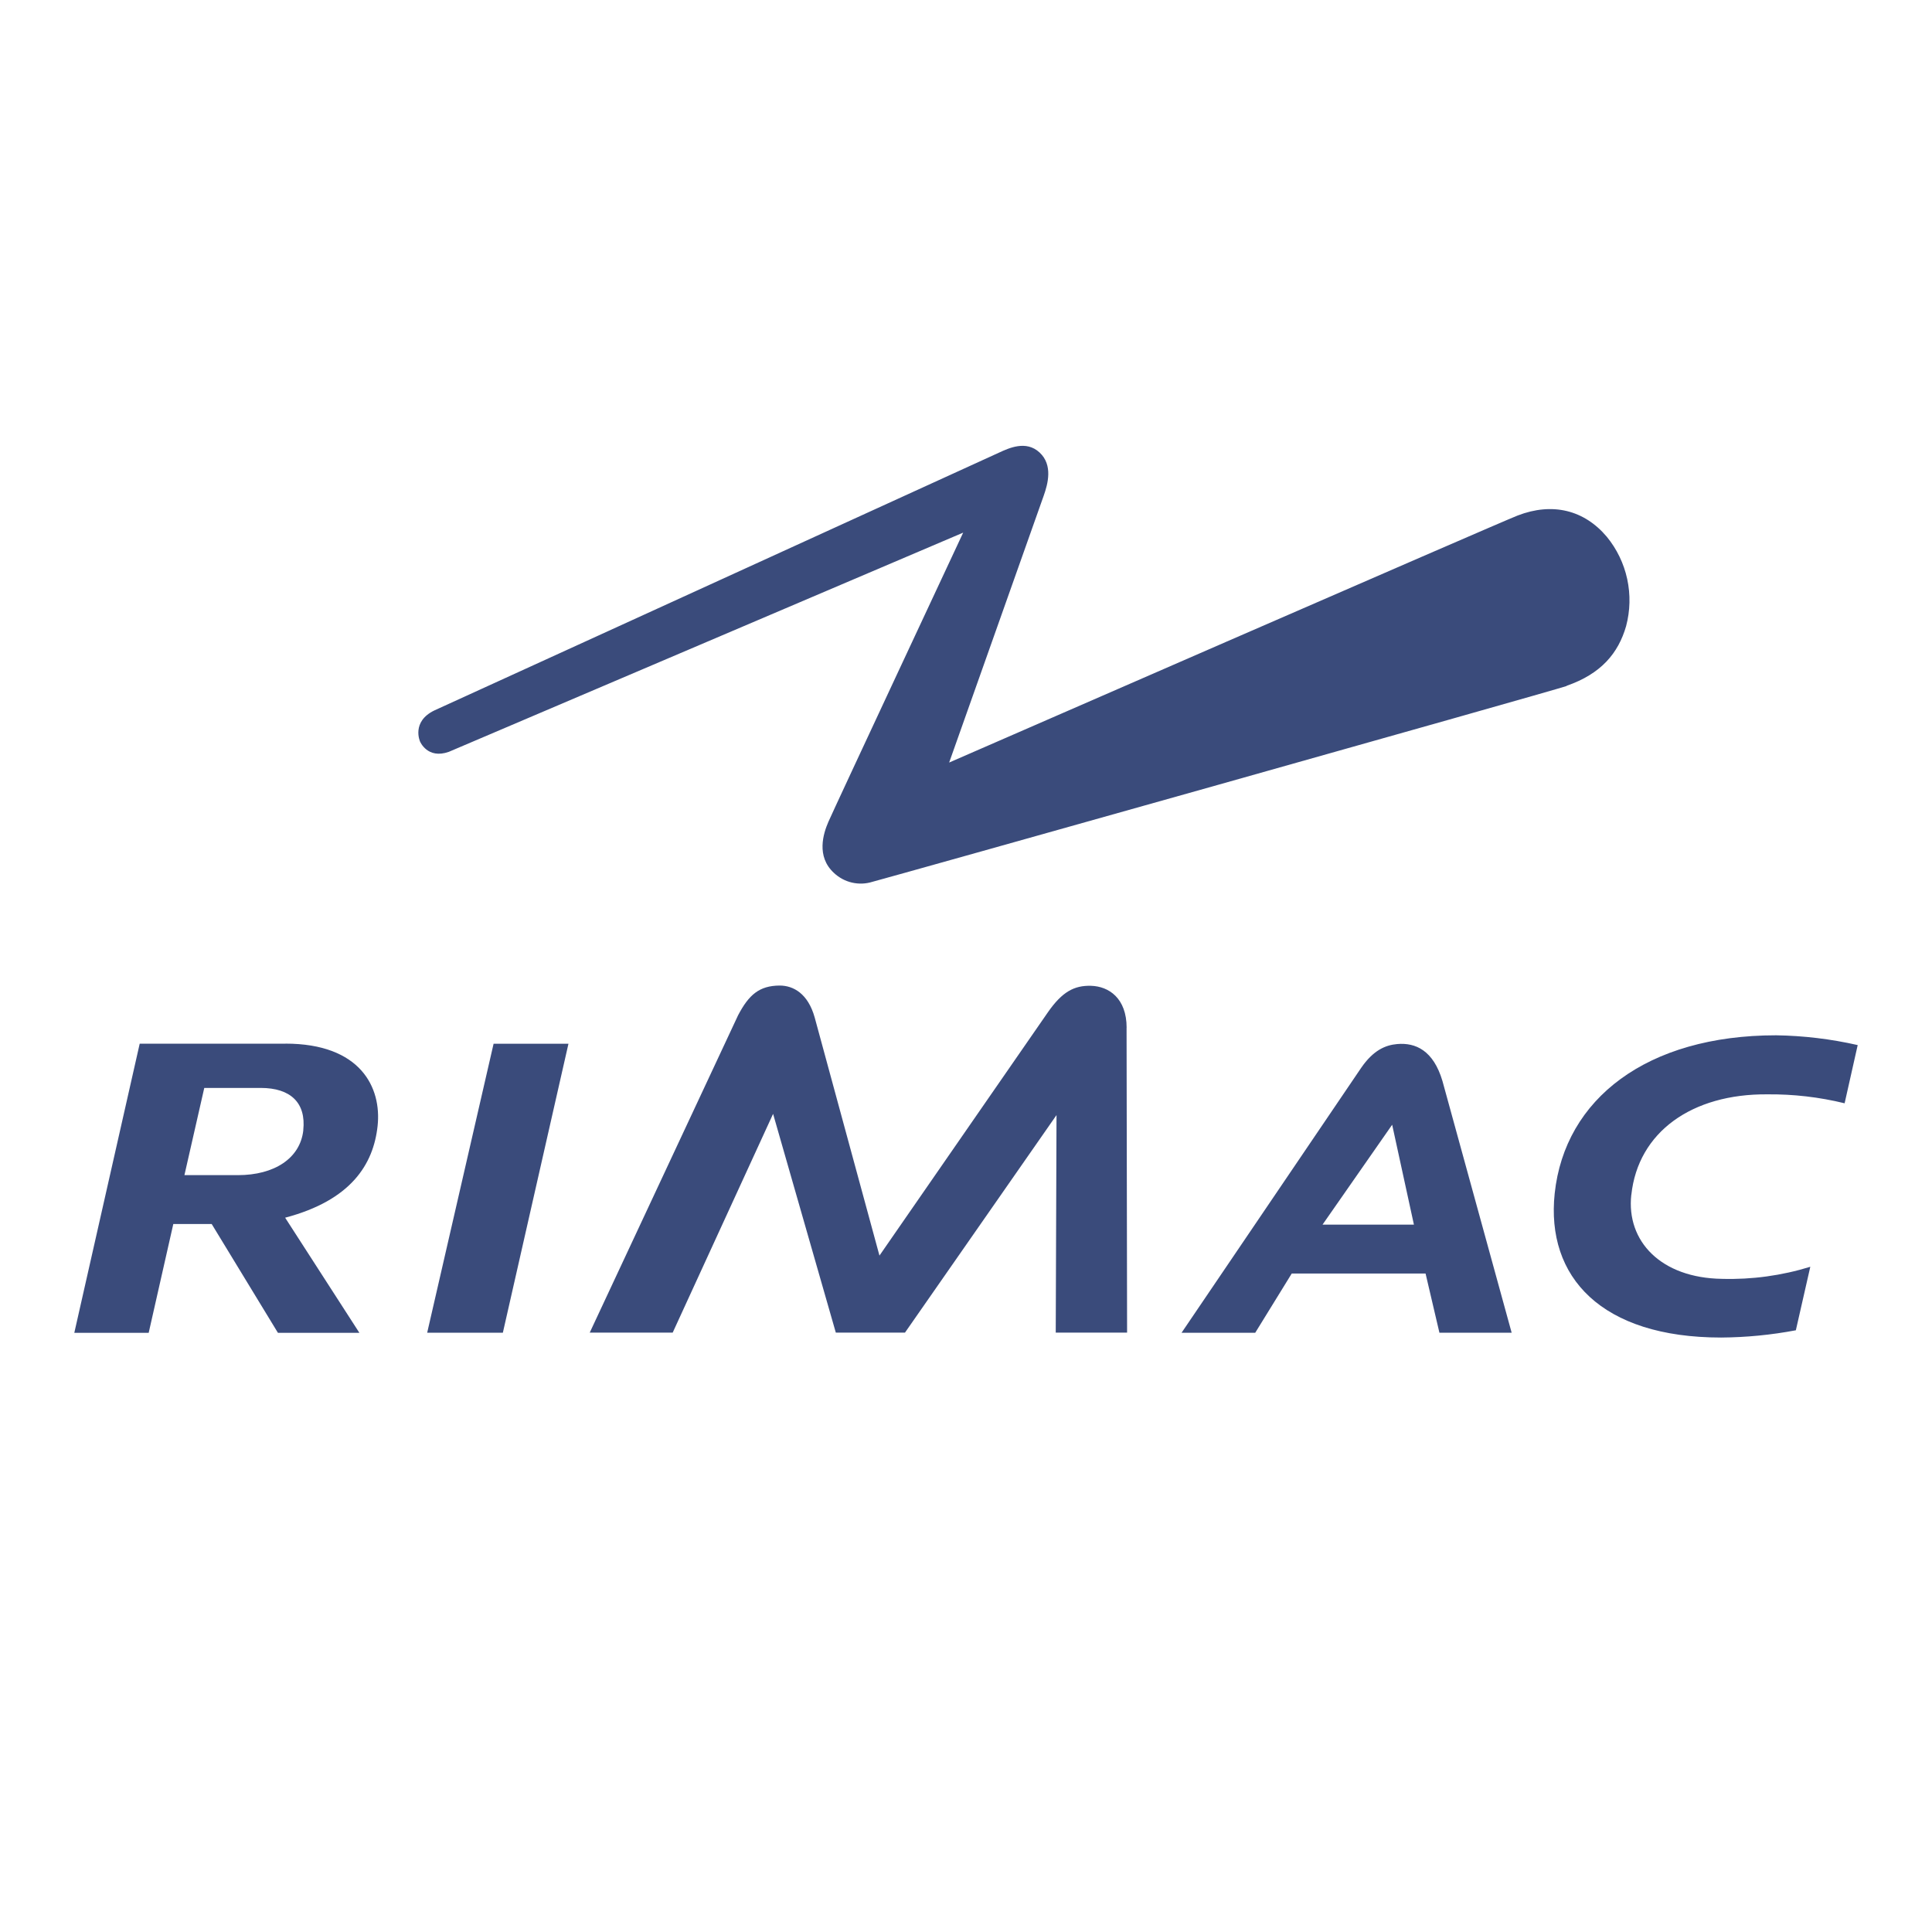 <svg width="100" height="100" viewBox="0 0 100 100" fill="none" xmlns="http://www.w3.org/2000/svg">
<mask id="mask0_686_6701" style="mask-type:alpha" maskUnits="userSpaceOnUse" x="0" y="0" width="100" height="100">
<rect width="100" height="100" fill="#D9D9D9"/>
</mask>
<g mask="url(#mask0_686_6701)">
</g>
<g clip-path="url(#clip0_686_6701)">
<path d="M14.777 54.021H7.231L3.846 68.987H7.696L8.97 63.356H10.958L14.386 68.987H18.602L14.759 63.028C18.169 62.127 19.329 60.268 19.544 58.282C19.76 56.296 18.67 54.018 14.774 54.018L14.777 54.021ZM15.7 58.498C15.54 59.962 14.19 60.825 12.315 60.825H9.546L10.573 56.311H13.494C15.042 56.311 15.848 57.081 15.697 58.498H15.7ZM25.548 54.025H29.423L28.521 57.997L26.028 68.981H22.111L25.548 54.025ZM58.311 53.196L58.338 68.977H54.645L54.685 57.716L46.841 68.977H43.262L40.015 57.653L34.818 68.977H30.524L38.203 52.551C38.76 51.491 39.298 51.018 40.357 51.012C41.059 51.012 41.822 51.422 42.169 52.667L45.521 64.989L54.239 52.395C54.981 51.328 55.606 51.003 56.467 51.025C57.391 51.05 58.314 51.666 58.314 53.196H58.311ZM84.435 61.845C84.173 64.251 85.974 66.146 89.125 66.193C90.674 66.237 92.219 66.026 93.701 65.568L92.953 68.855C91.678 69.096 90.385 69.222 89.088 69.231C82.89 69.231 80.01 66.103 80.471 61.77C80.994 56.877 85.241 53.587 91.932 53.587C93.352 53.608 94.767 53.778 96.154 54.093L95.477 57.106C94.167 56.785 92.823 56.63 91.476 56.643C87.574 56.611 84.786 58.592 84.438 61.845H84.435ZM68.454 63.387L72.058 58.216L73.184 63.387H68.454ZM74.501 68.981H78.243L74.661 55.952C74.193 54.372 73.273 53.956 72.316 54.04C71.716 54.093 71.085 54.353 70.451 55.276L61.157 68.984H64.97L66.86 65.918H73.787L74.507 68.993L74.501 68.981ZM81.084 35.509C80.299 35.781 45.669 45.519 45.161 45.641C44.817 45.75 44.451 45.764 44.099 45.683C43.748 45.602 43.424 45.428 43.16 45.178C42.237 44.324 42.616 43.138 42.877 42.538C43.185 41.831 49.854 27.569 49.854 27.569L23.231 38.915C22.12 39.309 21.741 38.38 21.741 38.38C21.741 38.38 21.277 37.351 22.489 36.769L51.725 23.421C52.205 23.202 53.107 22.77 53.808 23.421C54.51 24.072 54.236 25.054 54.021 25.661C53.916 25.949 49.128 39.469 49.128 39.469C49.128 39.469 77.628 27.037 78.551 26.684C80.357 25.986 82.001 26.399 83.167 27.782C83.687 28.415 84.05 29.166 84.224 29.971C84.398 30.776 84.379 31.612 84.167 32.408C83.764 33.807 82.875 34.877 81.09 35.496L81.084 35.509Z" fill="#3A4B7B"/>
</g>
<defs>
<clipPath id="clip0_686_6701">
<rect width="92.308" height="46.154" fill="white" transform="translate(3.846 23.077)"/>
</clipPath>
</defs>
</svg>
